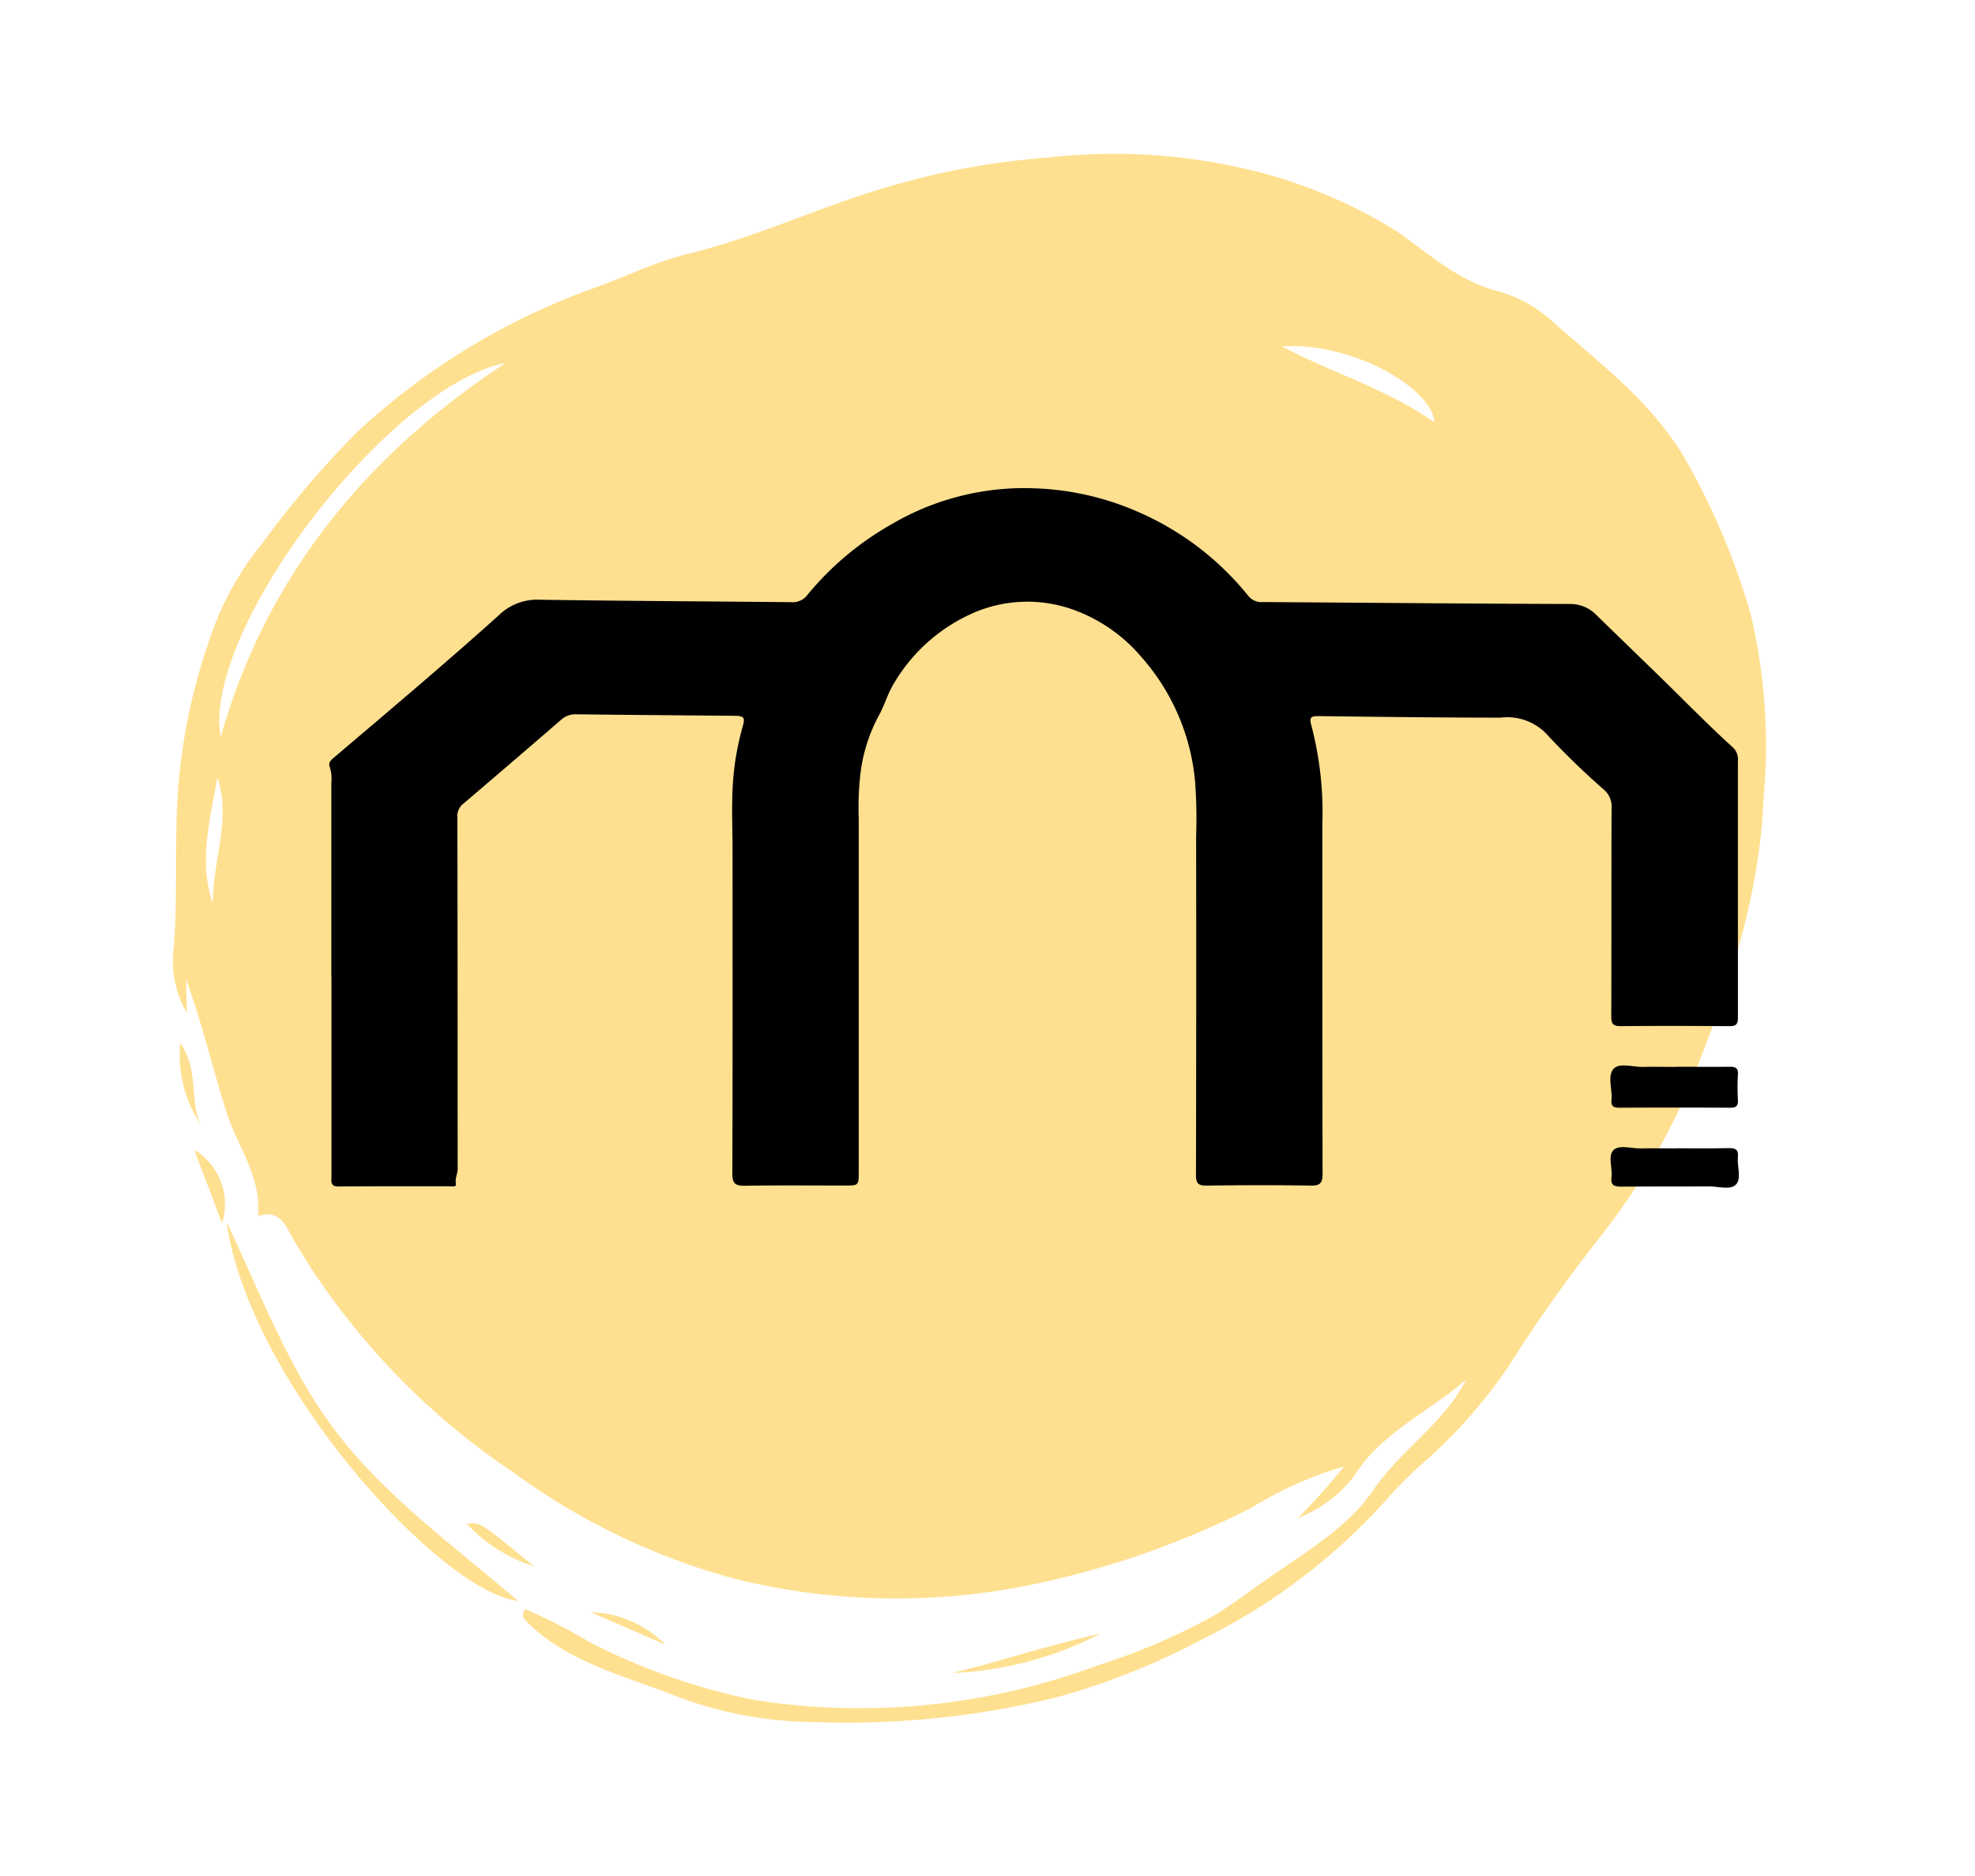 <svg xmlns="http://www.w3.org/2000/svg" xmlns:xlink="http://www.w3.org/1999/xlink" width="84.004" height="79.817" viewBox="0 0 84.004 79.817">
  <defs>
    <clipPath id="clip-path">
      <rect id="Rectangle_59" data-name="Rectangle 59" width="63.918" height="69.841" fill="#ffd872"/>
    </clipPath>
    <clipPath id="clip-path-2">
      <rect id="Rectangle_64" data-name="Rectangle 64" width="59.96" height="29.762"/>
    </clipPath>
  </defs>
  <g id="Group_195" data-name="Group 195" transform="translate(-227.556 -2003.671)">
    <g id="Group_187" data-name="Group 187" transform="matrix(-0.259, -0.966, 0.966, -0.259, 244.1, 2083.488)" opacity="0.783" style="isolation: isolate">
      <g id="Group_178" data-name="Group 178" clip-path="url(#clip-path)">
        <path id="Path_6227" data-name="Path 6227" d="M9.48,9.1a23.364,23.364,0,0,1-2.083,2.3A26.866,26.866,0,0,0,3.2,17.56,28.961,28.961,0,0,0,.863,32.026a26.671,26.671,0,0,0,.764,5.3c.255.889.615,1.74.922,2.6.663,1.851,1.257,3.923,2.456,5.3C6.377,46.81,6.988,48.9,8.542,50.281,7.618,48.4,7.311,46.212,5.8,44.6a5.526,5.526,0,0,1-1.095-2.765,25.857,25.857,0,0,0,1.613,2.474,15.931,15.931,0,0,0-.679-4.266,37.194,37.194,0,0,1-.718-10.147,28.6,28.6,0,0,1,3.487-11.84,28.661,28.661,0,0,1,6.894-8,30.312,30.312,0,0,1,8.512-5.241A26.866,26.866,0,0,1,27.43,3.6c.468-.107,1.2-.224,1.135-1.141,1.611.581,3.094-.087,4.6-.153,1.967-.087,3.939-.021,5.938-.2L37.687,1.77a4.458,4.458,0,0,1,2.863.189c1.694.6,3.448,1,5.171,1.511a25,25,0,0,1,7.1,3.369,12.706,12.706,0,0,1,3.344,3.213,40.86,40.86,0,0,1,3.521,5.116,29.3,29.3,0,0,1,3.282,11.023c.1,1.515.431,3.028.395,4.534-.068,2.845.431,5.634.535,8.464a32.419,32.419,0,0,1-.546,7.389,24.792,24.792,0,0,1-2.867,8.4,21.036,21.036,0,0,1-4.018,5.118c-1.27,1.077-2.706,1.945-3.6,3.552A5.786,5.786,0,0,1,51,65.525c-2.273,1.513-4.416,3.2-7.131,3.918a29.826,29.826,0,0,1-7.047.957,24.152,24.152,0,0,1-7.605-1.475c-4.221-1.3-7.882-3.8-11.4-6.486a28.4,28.4,0,0,1-4.865-5.047A63.87,63.87,0,0,0,8.6,52.151a21.541,21.541,0,0,1-3.022-4.583,18.681,18.681,0,0,0-1-1.746A25.845,25.845,0,0,1,.785,36.6,30.3,30.3,0,0,1,0,29.955,37.305,37.305,0,0,1,1.634,19.8,16.754,16.754,0,0,1,4.35,14.192C5.7,12.342,6.922,10.149,9,9c.142-.078.252-.13.48.1M48.66,6.2C54.6,9.749,58.6,15.1,60.891,22.032,61.216,16.948,53.238,6.587,48.66,6.2m-.436,53.32c1.383.309,4.219-2.475,4.794-5.424-1.66,1.791-2.877,3.818-4.794,5.424M41.9,4.047c1.75.441,3.258,1.7,5.135,1.57C45.378,4.857,43.779,3.9,41.9,4.047" transform="translate(0 -0.563)" fill="#ffd872"/>
        <path id="Path_6228" data-name="Path 6228" d="M16.651,8.58c1.21-3.081,11.9-8.644,18.8-7.806-3.263.611-6.617.895-9.724,2.142-3.244,1.3-6.058,3.593-9.081,5.664" transform="translate(-6.762 -0.24)" fill="#ffd872"/>
        <path id="Path_6229" data-name="Path 6229" d="M3.346,45.5a15.089,15.089,0,0,1,.016-6.518c-.05,2.171.093,4.34-.016,6.518" transform="translate(-1.215 -13.6)" fill="#ffd872"/>
        <path id="Path_6230" data-name="Path 6230" d="M48.274.337,51.606,0a2.7,2.7,0,0,1-3.332.336" transform="translate(-19.605 0)" fill="#ffd872"/>
        <path id="Path_6231" data-name="Path 6231" d="M55.524.683a5.343,5.343,0,0,1,3.569.068c-1.386.473-2.469-.264-3.569-.068" transform="translate(-22.549 -0.141)" fill="#ffd872"/>
        <path id="Path_6232" data-name="Path 6232" d="M18.747,13.165a6.837,6.837,0,0,1,2.491-2.3c-.068.57-.068.57-2.491,2.3" transform="translate(-7.613 -3.791)" fill="#ffd872"/>
        <path id="Path_6233" data-name="Path 6233" d="M10.892,19.909l2.159-2.714a4.65,4.65,0,0,1-2.159,2.714" transform="translate(-4.423 -5.999)" fill="#ffd872"/>
      </g>
    </g>
    <g id="Group_188" data-name="Group 188" transform="translate(241.558 2024.435)">
      <g id="Group_183" data-name="Group 183" clip-path="url(#clip-path-2)">
        <path id="Path_11688" data-name="Path 11688" d="M.091,20.786q0-4.118,0-8.235a1.683,1.683,0,0,0-.066-.681c-.051-.123-.022-.236.122-.359C2.511,9.5,4.89,7.5,7.2,5.423a2.332,2.332,0,0,1,1.755-.674c3.57.055,7.14.067,10.71.105a.783.783,0,0,0,.69-.329A12.741,12.741,0,0,1,23.91,1.544,11.131,11.131,0,0,1,29.982.009a11.944,11.944,0,0,1,4.379.984,12.3,12.3,0,0,1,4.727,3.586.72.72,0,0,0,.636.269c4.336.028,8.672.069,13.008.082a1.552,1.552,0,0,1,1.158.46q1.32,1.285,2.643,2.568c1.064,1.035,2.094,2.1,3.2,3.1a.713.713,0,0,1,.185.557q0,5.461,0,10.922c0,.3-.109.354-.377.352-1.532-.011-3.064-.015-4.6,0-.326,0-.411-.087-.41-.41.012-2.962,0-5.924.014-8.885a.939.939,0,0,0-.318-.757,32.87,32.87,0,0,1-2.394-2.316,2.3,2.3,0,0,0-2-.756c-2.573,0-5.145-.033-7.718-.065-.319,0-.456.01-.336.41a14.625,14.625,0,0,1,.462,4.233c0,4.941,0,9.882.011,14.824,0,.4-.106.511-.506.505-1.474-.024-2.949-.021-4.423,0-.365.005-.457-.1-.456-.461q.018-7.195.007-14.39a22.051,22.051,0,0,0-.041-2.293,9.247,9.247,0,0,0-2.31-5.368,6.82,6.82,0,0,0-2.712-1.926,5.782,5.782,0,0,0-4.2-.012,7.32,7.32,0,0,0-3.563,3.04c-.3.472-.43,1-.692,1.455a6.956,6.956,0,0,0-.78,2.619,12.685,12.685,0,0,0-.053,1.733q0,7.5,0,15c0,.6,0,.6-.59.6-1.417,0-2.833-.014-4.25.009-.407.007-.537-.094-.536-.521.016-4.609.01-9.218.009-13.827,0-.751-.033-1.5-.008-2.253a11.712,11.712,0,0,1,.429-2.9c.126-.43.081-.487-.386-.491-2.226-.02-4.452-.036-6.677-.063a.915.915,0,0,0-.662.244Q7.791,11.65,5.712,13.42a.664.664,0,0,0-.261.58c.013,4.985.009,9.969.014,14.954,0,.216-.119.407-.077.633.029.157-.134.113-.222.114-1.59,0-3.18-.006-4.77.008-.358,0-.3-.213-.3-.427v-8.5" transform="translate(0 -0.001)"/>
        <path id="Path_11689" data-name="Path 11689" d="M303.988,135.789c.765,0,1.53.009,2.294,0,.254,0,.367.056.35.334a8.741,8.741,0,0,0,0,1.081c.018.284-.107.33-.355.328q-2.337-.013-4.675,0c-.254,0-.376-.056-.349-.334.044-.454-.189-1.034.1-1.331.249-.257.822-.061,1.252-.071.461-.012.923,0,1.385,0" transform="translate(-246.713 -111.174)"/>
        <path id="Path_11690" data-name="Path 11690" d="M304.021,154.992c.75,0,1.5.012,2.249-.006.288-.007.428.055.395.375-.041.4.163.912-.078,1.169s-.765.078-1.163.082c-1.24.012-2.48,0-3.719.011-.31,0-.46-.061-.417-.4.05-.395-.172-.908.092-1.16.24-.23.742-.059,1.128-.066.5-.01,1.009,0,1.514,0" transform="translate(-246.747 -126.909)"/>
      </g>
    </g>
  </g>
</svg>
